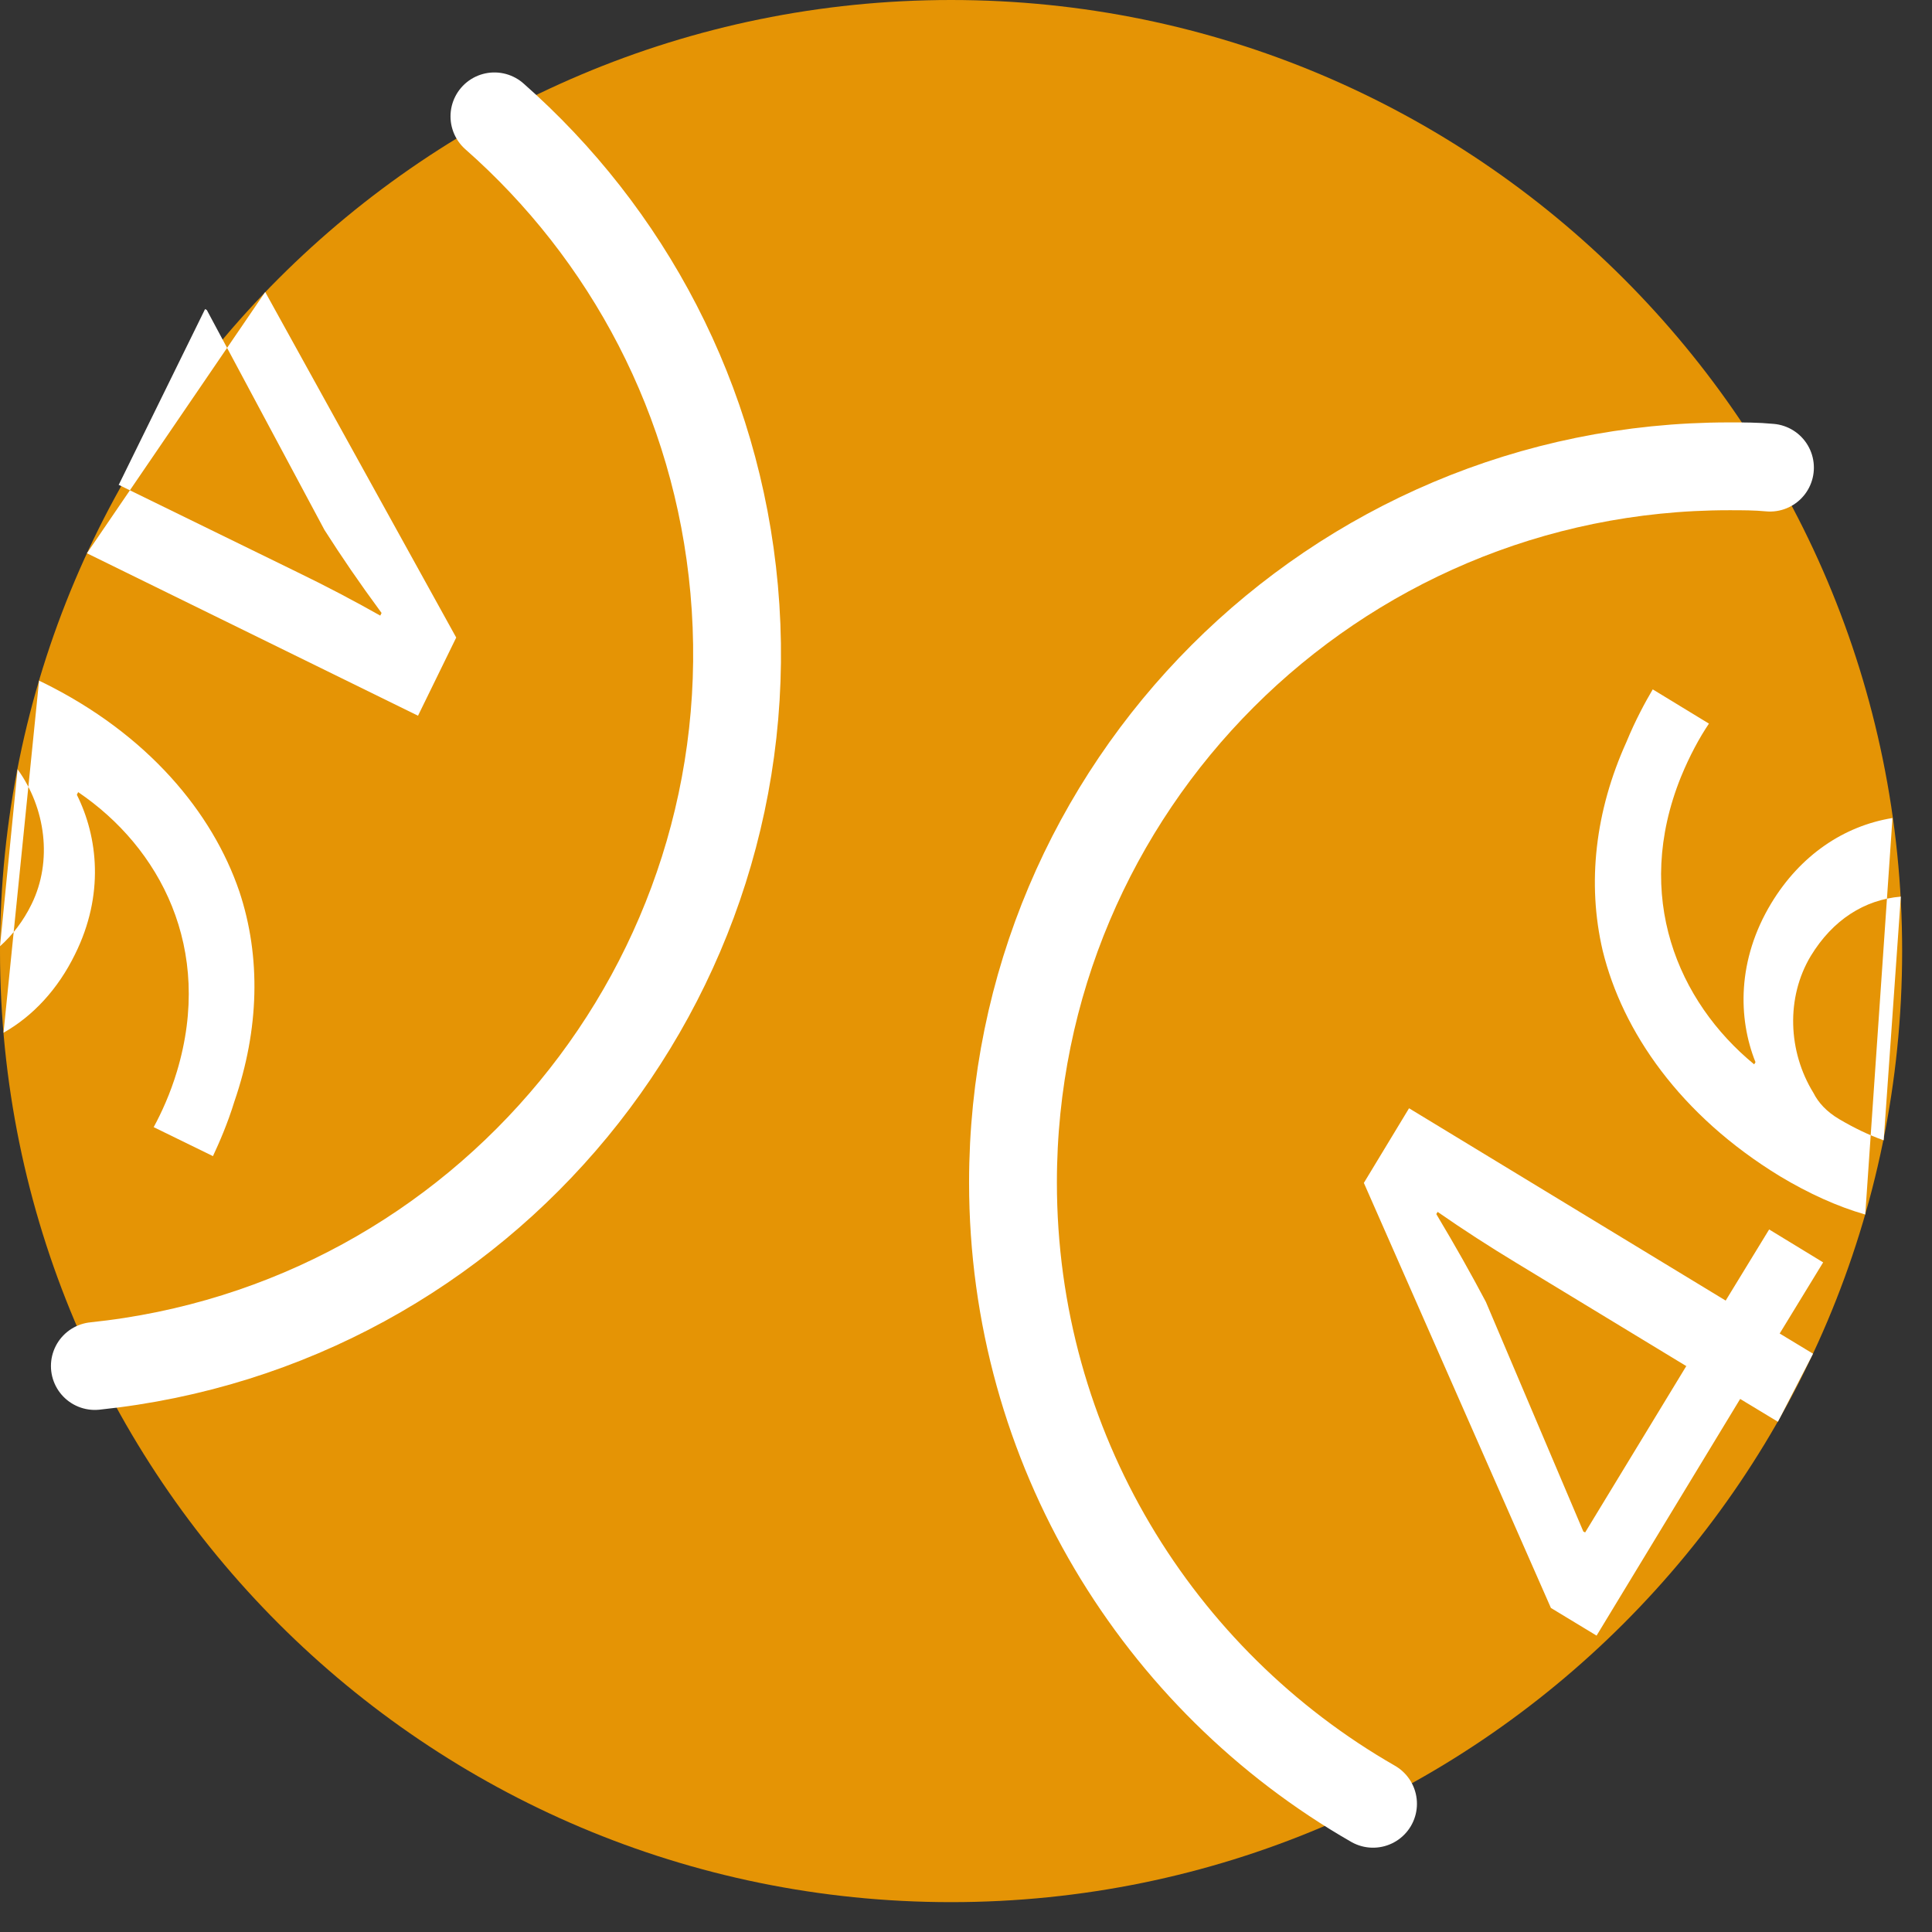 <svg width="44" height="44" viewBox="0 0 44 44" fill="none" xmlns="http://www.w3.org/2000/svg">
<rect x="0" y="0" width="44" height="44" fill="#333333" stroke="none"/>
<path d="M21.66 43.32C33.623 43.32 43.32 33.623 43.32 21.66C43.32 9.697 33.623 0 21.66 0C9.698 0 0 9.697 0 21.66C0 33.623 9.698 43.32 21.66 43.32Z" fill="#E59405"/>
<path d="M40.491 32.38L39.631 31.86L36.361 37.25L35.321 36.62L31.061 26.94L32.09 25.24L39.301 29.62L40.291 28L41.521 28.75L40.531 30.37L41.291 30.83M38.401 31.11L34.531 28.76C33.92 28.39 33.331 28.01 32.741 27.6L32.711 27.65C33.171 28.42 33.501 29.01 33.84 29.65L36.06 34.88L36.101 34.9L38.411 31.1L38.401 31.11Z" fill="white"/>
<path d="M42.48 27.66C41.85 27.48 41.19 27.18 40.54 26.79C38.26 25.4 36.95 23.49 36.5 21.65C36.14 20.11 36.33 18.47 37.04 16.9C37.25 16.39 37.47 15.99 37.64 15.7L38.92 16.48C38.71 16.79 38.48 17.21 38.28 17.7C37.19 20.41 38.21 22.81 39.95 24.24L39.98 24.19C39.58 23.19 39.56 21.86 40.34 20.57C41 19.48 41.99 18.81 43.1 18.63M43.29 20.42C42.46 20.49 41.74 20.95 41.24 21.77C40.67 22.72 40.72 23.95 41.3 24.89C41.41 25.11 41.6 25.32 41.89 25.49C42.23 25.69 42.56 25.85 42.9 25.97" fill="white"/>
<path d="M6.04 6.65L10.39 14.52L9.52 16.3L1.98 12.6M2.7 11.04L6.77 13.03C7.41 13.34 8.04 13.67 8.66 14.02L8.69 13.96C8.16 13.24 7.78 12.68 7.39 12.07L4.71 7.06L4.67 7.04L2.71 11.03L2.7 11.04Z" fill="white"/>
<path d="M0.89 15.5C0.89 15.5 0.94 15.53 0.97 15.54C3.37 16.72 4.84 18.51 5.45 20.3C5.95 21.8 5.9 23.45 5.34 25.08C5.18 25.6 4.99 26.03 4.85 26.33L3.5 25.67C3.68 25.34 3.88 24.9 4.03 24.4C4.87 21.6 3.64 19.3 1.78 18.04L1.75 18.1C2.23 19.06 2.38 20.38 1.71 21.73C1.32 22.53 0.75 23.14 0.08 23.52M0 21.55C0.28 21.3 0.53 20.98 0.72 20.59C1.2 19.61 1.04 18.4 0.4 17.52" fill="white"/>
<path d="M31.27 41.08C26.37 38.27 23.07 32.98 23.07 26.93C23.07 17.92 30.37 10.62 39.38 10.62C39.69 10.62 40 10.62 40.31 10.65" stroke="white" stroke-width="2" stroke-linecap="round" stroke-linejoin="round"/>
<path d="M11.26 2.65C14.28 5.31 16.33 9.09 16.72 13.42C17.52 22.32 11.02 30.19 2.16 31.11" stroke="white" stroke-width="2" stroke-linecap="round" stroke-linejoin="round"/>
</svg>
